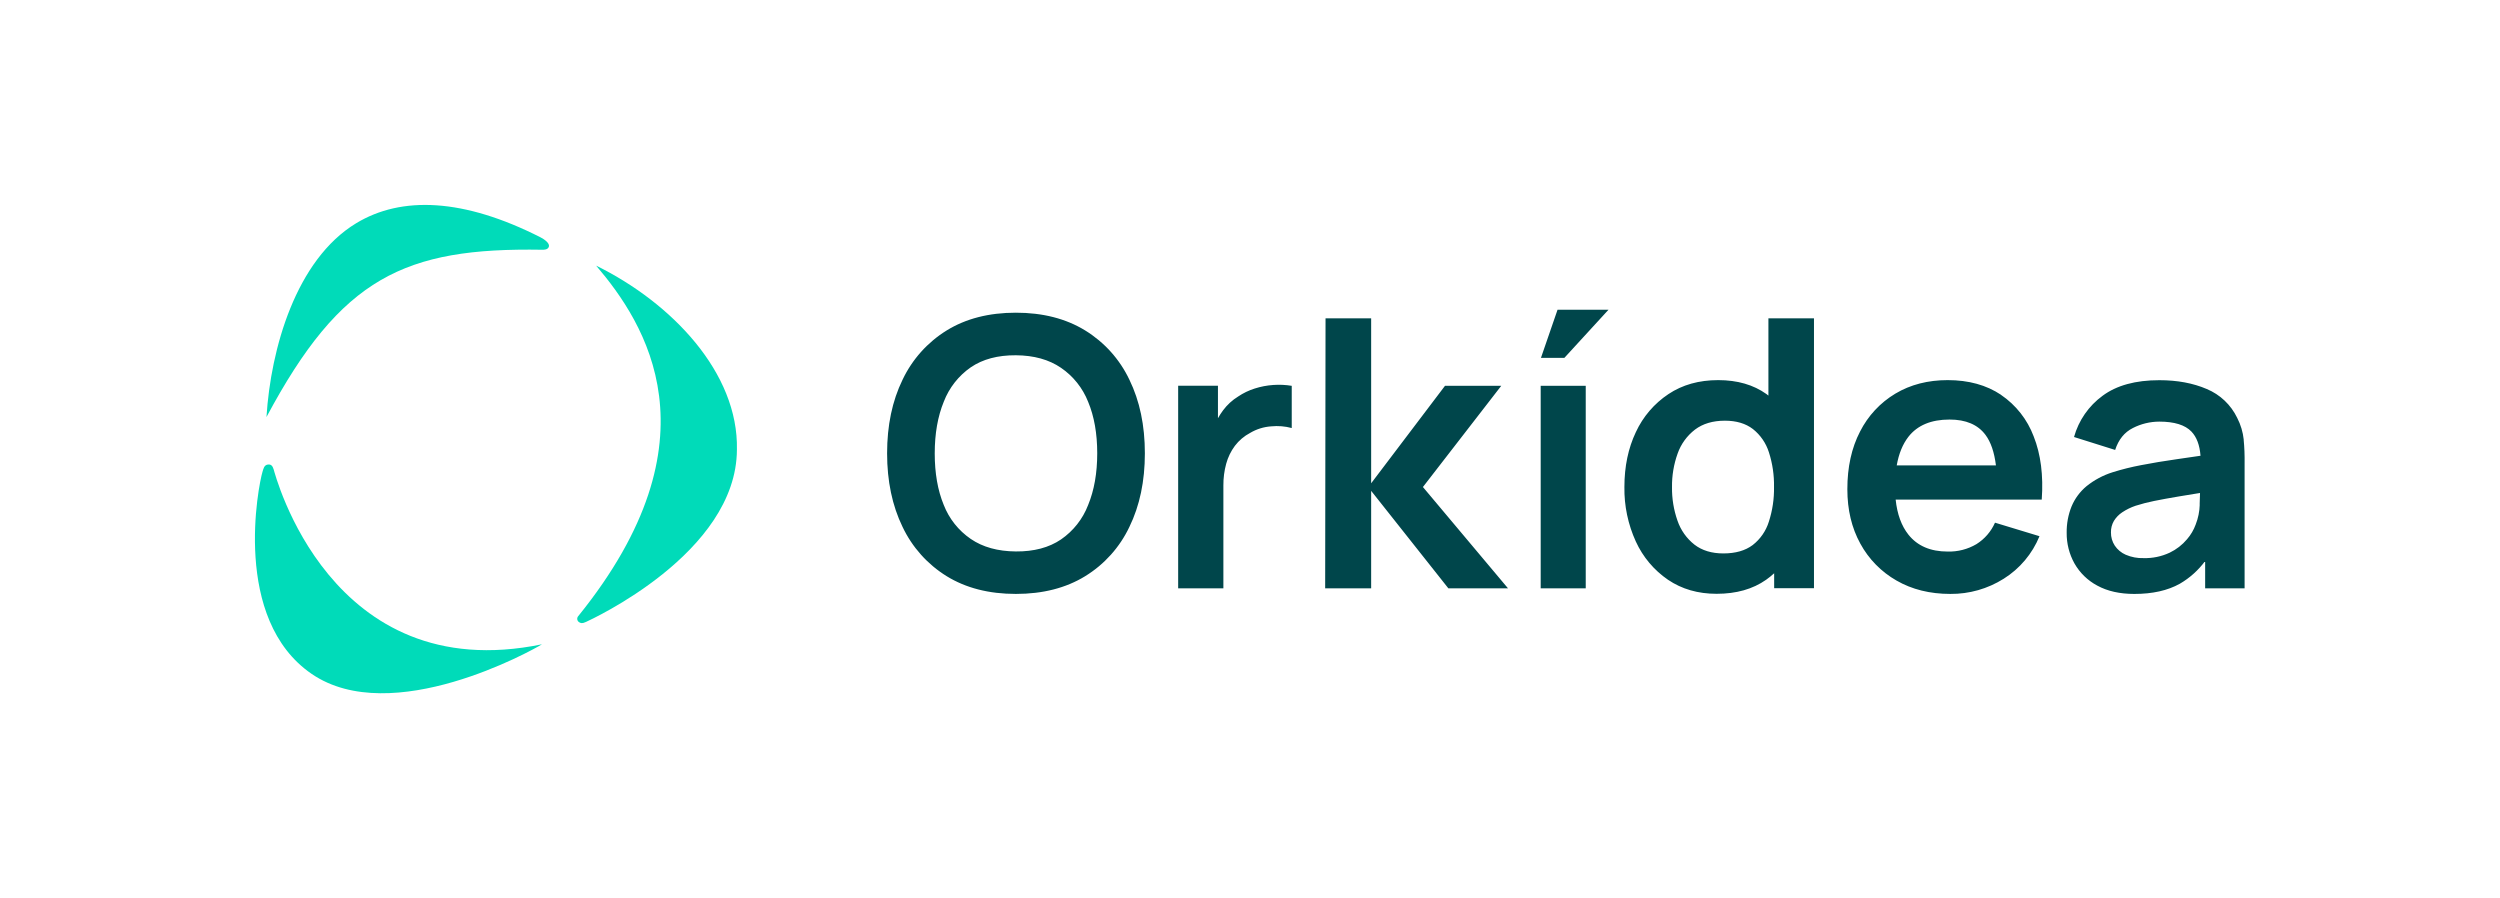 <svg width="167" height="60" viewBox="0 0 167 60" fill="none" xmlns="http://www.w3.org/2000/svg">
<path d="M36.11 15.855C30.975 13.248 26.827 13.069 23.783 14.918C19.771 17.354 18.083 23.299 17.801 27.858C22.778 18.532 27.027 16.527 36.227 16.683C36.32 16.683 36.609 16.694 36.668 16.467C36.726 16.239 36.351 15.979 36.11 15.855Z" fill="#00DBB9"/>
<path d="M39.823 17.745C43.091 21.575 48.167 29.347 38.631 41.153C38.604 41.181 38.584 41.216 38.571 41.254C38.559 41.292 38.556 41.332 38.561 41.372C38.566 41.411 38.58 41.449 38.602 41.482C38.624 41.515 38.653 41.543 38.687 41.564C38.787 41.624 38.877 41.672 39.146 41.544C39.414 41.417 49.2 36.97 49.226 30.038C49.338 24.913 44.893 20.241 39.823 17.745Z" fill="#00DBB9"/>
<path d="M18.279 31.351C18.205 31.117 18.11 31.007 17.897 31.031C17.643 31.063 17.602 31.302 17.536 31.511C17.259 32.425 15.475 41.362 20.823 45.019C26.171 48.676 35.563 43.442 36.204 43.039C22.005 45.968 18.353 31.585 18.279 31.351Z" fill="#00DBB9"/>
<path d="M102.936 23.904H104.501C104.564 23.842 107.446 20.692 107.446 20.692H104.043C104.007 20.789 103.02 23.664 102.936 23.904ZM72.486 22.072C71.2 21.283 69.658 20.888 67.859 20.888C66.061 20.888 64.521 21.283 63.241 22.072C61.959 22.862 60.933 24.009 60.288 25.372C59.601 26.783 59.258 28.42 59.258 30.281C59.259 32.142 59.602 33.779 60.288 35.191C60.933 36.554 61.959 37.701 63.241 38.491C64.523 39.28 66.063 39.674 67.861 39.674C69.659 39.674 71.201 39.28 72.487 38.491C73.772 37.703 74.801 36.556 75.446 35.191C76.133 33.781 76.477 32.144 76.477 30.281C76.477 28.418 76.134 26.782 75.447 25.372C74.802 24.007 73.772 22.86 72.486 22.072ZM72.686 33.738C72.328 34.67 71.696 35.471 70.874 36.036C70.071 36.58 69.066 36.847 67.859 36.837C66.653 36.828 65.648 36.549 64.844 35.999C64.028 35.44 63.399 34.648 63.04 33.725C62.64 32.753 62.44 31.607 62.44 30.287C62.44 28.967 62.642 27.815 63.046 26.831C63.404 25.901 64.033 25.101 64.851 24.534C65.65 23.991 66.653 23.724 67.859 23.732C69.066 23.74 70.072 24.019 70.877 24.571C71.694 25.129 72.325 25.921 72.688 26.843C73.093 27.816 73.295 28.962 73.295 30.281C73.295 31.6 73.092 32.752 72.686 33.738ZM100.283 25.773H96.525L91.593 32.284V21.264H88.546L88.521 39.299H91.593V32.788L96.75 39.299H100.733L95.051 32.533L100.283 25.773ZM85.055 25.716C84.633 25.745 84.216 25.825 83.813 25.954C83.421 26.078 83.049 26.257 82.708 26.487C82.318 26.727 81.977 27.04 81.703 27.407C81.577 27.577 81.462 27.754 81.359 27.938V25.768H78.701V39.3H81.722V32.426C81.718 31.937 81.781 31.451 81.909 30.979C82.026 30.548 82.223 30.142 82.489 29.783C82.762 29.424 83.109 29.129 83.508 28.919C83.934 28.666 84.413 28.515 84.908 28.481C85.371 28.434 85.839 28.472 86.288 28.593V25.773C85.881 25.706 85.467 25.687 85.055 25.716ZM102.918 39.299H105.927V25.773H102.918V39.299ZM149.882 29.373C149.828 28.864 149.68 28.369 149.445 27.914C149.026 27.042 148.301 26.355 147.409 25.985C146.497 25.593 145.442 25.397 144.243 25.397C142.653 25.397 141.39 25.743 140.455 26.436C139.527 27.113 138.854 28.084 138.545 29.192L141.292 30.056C141.517 29.363 141.912 28.874 142.478 28.591C143.023 28.312 143.626 28.166 144.238 28.164C145.246 28.164 145.962 28.386 146.387 28.828C146.739 29.196 146.94 29.737 146.994 30.444C146.452 30.525 145.92 30.603 145.407 30.675C144.552 30.797 143.761 30.929 143.034 31.07C142.389 31.191 141.752 31.35 141.125 31.546C140.49 31.745 139.897 32.062 139.378 32.479C138.941 32.843 138.598 33.307 138.379 33.832C138.155 34.391 138.045 34.989 138.054 35.592C138.047 36.306 138.225 37.01 138.572 37.634C138.93 38.265 139.46 38.78 140.099 39.119C140.778 39.49 141.603 39.675 142.572 39.675C143.787 39.675 144.8 39.448 145.612 38.994C146.273 38.61 146.85 38.093 147.304 37.477V39.3H149.939V31.002C149.947 30.413 149.927 29.87 149.877 29.373H149.882ZM146.942 33.714C146.929 34.166 146.838 34.614 146.673 35.035C146.542 35.398 146.344 35.733 146.091 36.024C145.774 36.401 145.381 36.705 144.937 36.918C144.39 37.174 143.792 37.299 143.188 37.282C142.78 37.295 142.373 37.218 141.997 37.056C141.701 36.927 141.448 36.716 141.267 36.448C141.096 36.186 141.007 35.879 141.012 35.566C141.005 35.298 141.073 35.032 141.207 34.8C141.348 34.57 141.537 34.373 141.762 34.224C142.038 34.04 142.338 33.893 142.653 33.786C143.058 33.657 143.471 33.55 143.888 33.466C144.354 33.371 144.912 33.269 145.561 33.16C145.976 33.091 146.452 33.014 146.961 32.931C146.957 33.151 146.948 33.41 146.937 33.702L146.942 33.714ZM118.13 26.426C118.085 26.392 118.043 26.357 118.002 26.325C117.132 25.703 116.056 25.392 114.775 25.392C113.493 25.392 112.386 25.703 111.453 26.325C110.506 26.954 109.752 27.834 109.274 28.868C108.765 29.94 108.51 31.161 108.51 32.53C108.491 33.787 108.752 35.032 109.274 36.175C109.745 37.206 110.488 38.089 111.422 38.728C112.346 39.354 113.428 39.666 114.668 39.666C115.984 39.666 117.087 39.354 117.977 38.728C118.165 38.595 118.344 38.45 118.514 38.294V39.291H121.174V21.264H118.13V26.426ZM118.504 32.53C118.518 33.316 118.402 34.099 118.16 34.847C117.968 35.468 117.59 36.014 117.077 36.412C116.582 36.783 115.93 36.969 115.122 36.969C114.341 36.969 113.696 36.773 113.188 36.38C112.665 35.968 112.273 35.414 112.057 34.783C111.804 34.062 111.679 33.301 111.69 32.535C111.68 31.774 111.807 31.017 112.064 30.3C112.287 29.664 112.691 29.107 113.225 28.697C113.749 28.301 114.415 28.103 115.223 28.102C115.986 28.102 116.61 28.288 117.095 28.66C117.597 29.058 117.969 29.599 118.163 30.212C118.404 30.962 118.519 31.747 118.504 32.535V32.53ZM133.671 26.375C132.692 25.72 131.504 25.392 130.107 25.392C128.784 25.392 127.618 25.692 126.611 26.294C125.601 26.898 124.783 27.777 124.251 28.829C123.685 29.92 123.402 31.203 123.403 32.681C123.403 34.05 123.691 35.261 124.269 36.313C124.83 37.346 125.668 38.2 126.687 38.781C127.719 39.376 128.918 39.674 130.283 39.674C131.543 39.685 132.78 39.333 133.847 38.66C134.921 37.988 135.758 36.993 136.238 35.818L133.266 34.915C133.005 35.507 132.572 36.007 132.024 36.35C131.444 36.691 130.78 36.862 130.107 36.844C128.958 36.844 128.084 36.468 127.485 35.717C127.015 35.127 126.732 34.344 126.63 33.375H136.388C136.504 31.758 136.325 30.351 135.851 29.154C135.427 28.025 134.666 27.056 133.671 26.38V26.375ZM126.701 31.09C126.839 30.309 127.099 29.671 127.484 29.175C128.084 28.409 129 28.026 130.231 28.026C131.322 28.026 132.121 28.367 132.629 29.048C132.989 29.528 133.22 30.211 133.329 31.09H126.701Z" fill="#00464B"/>
</svg>
